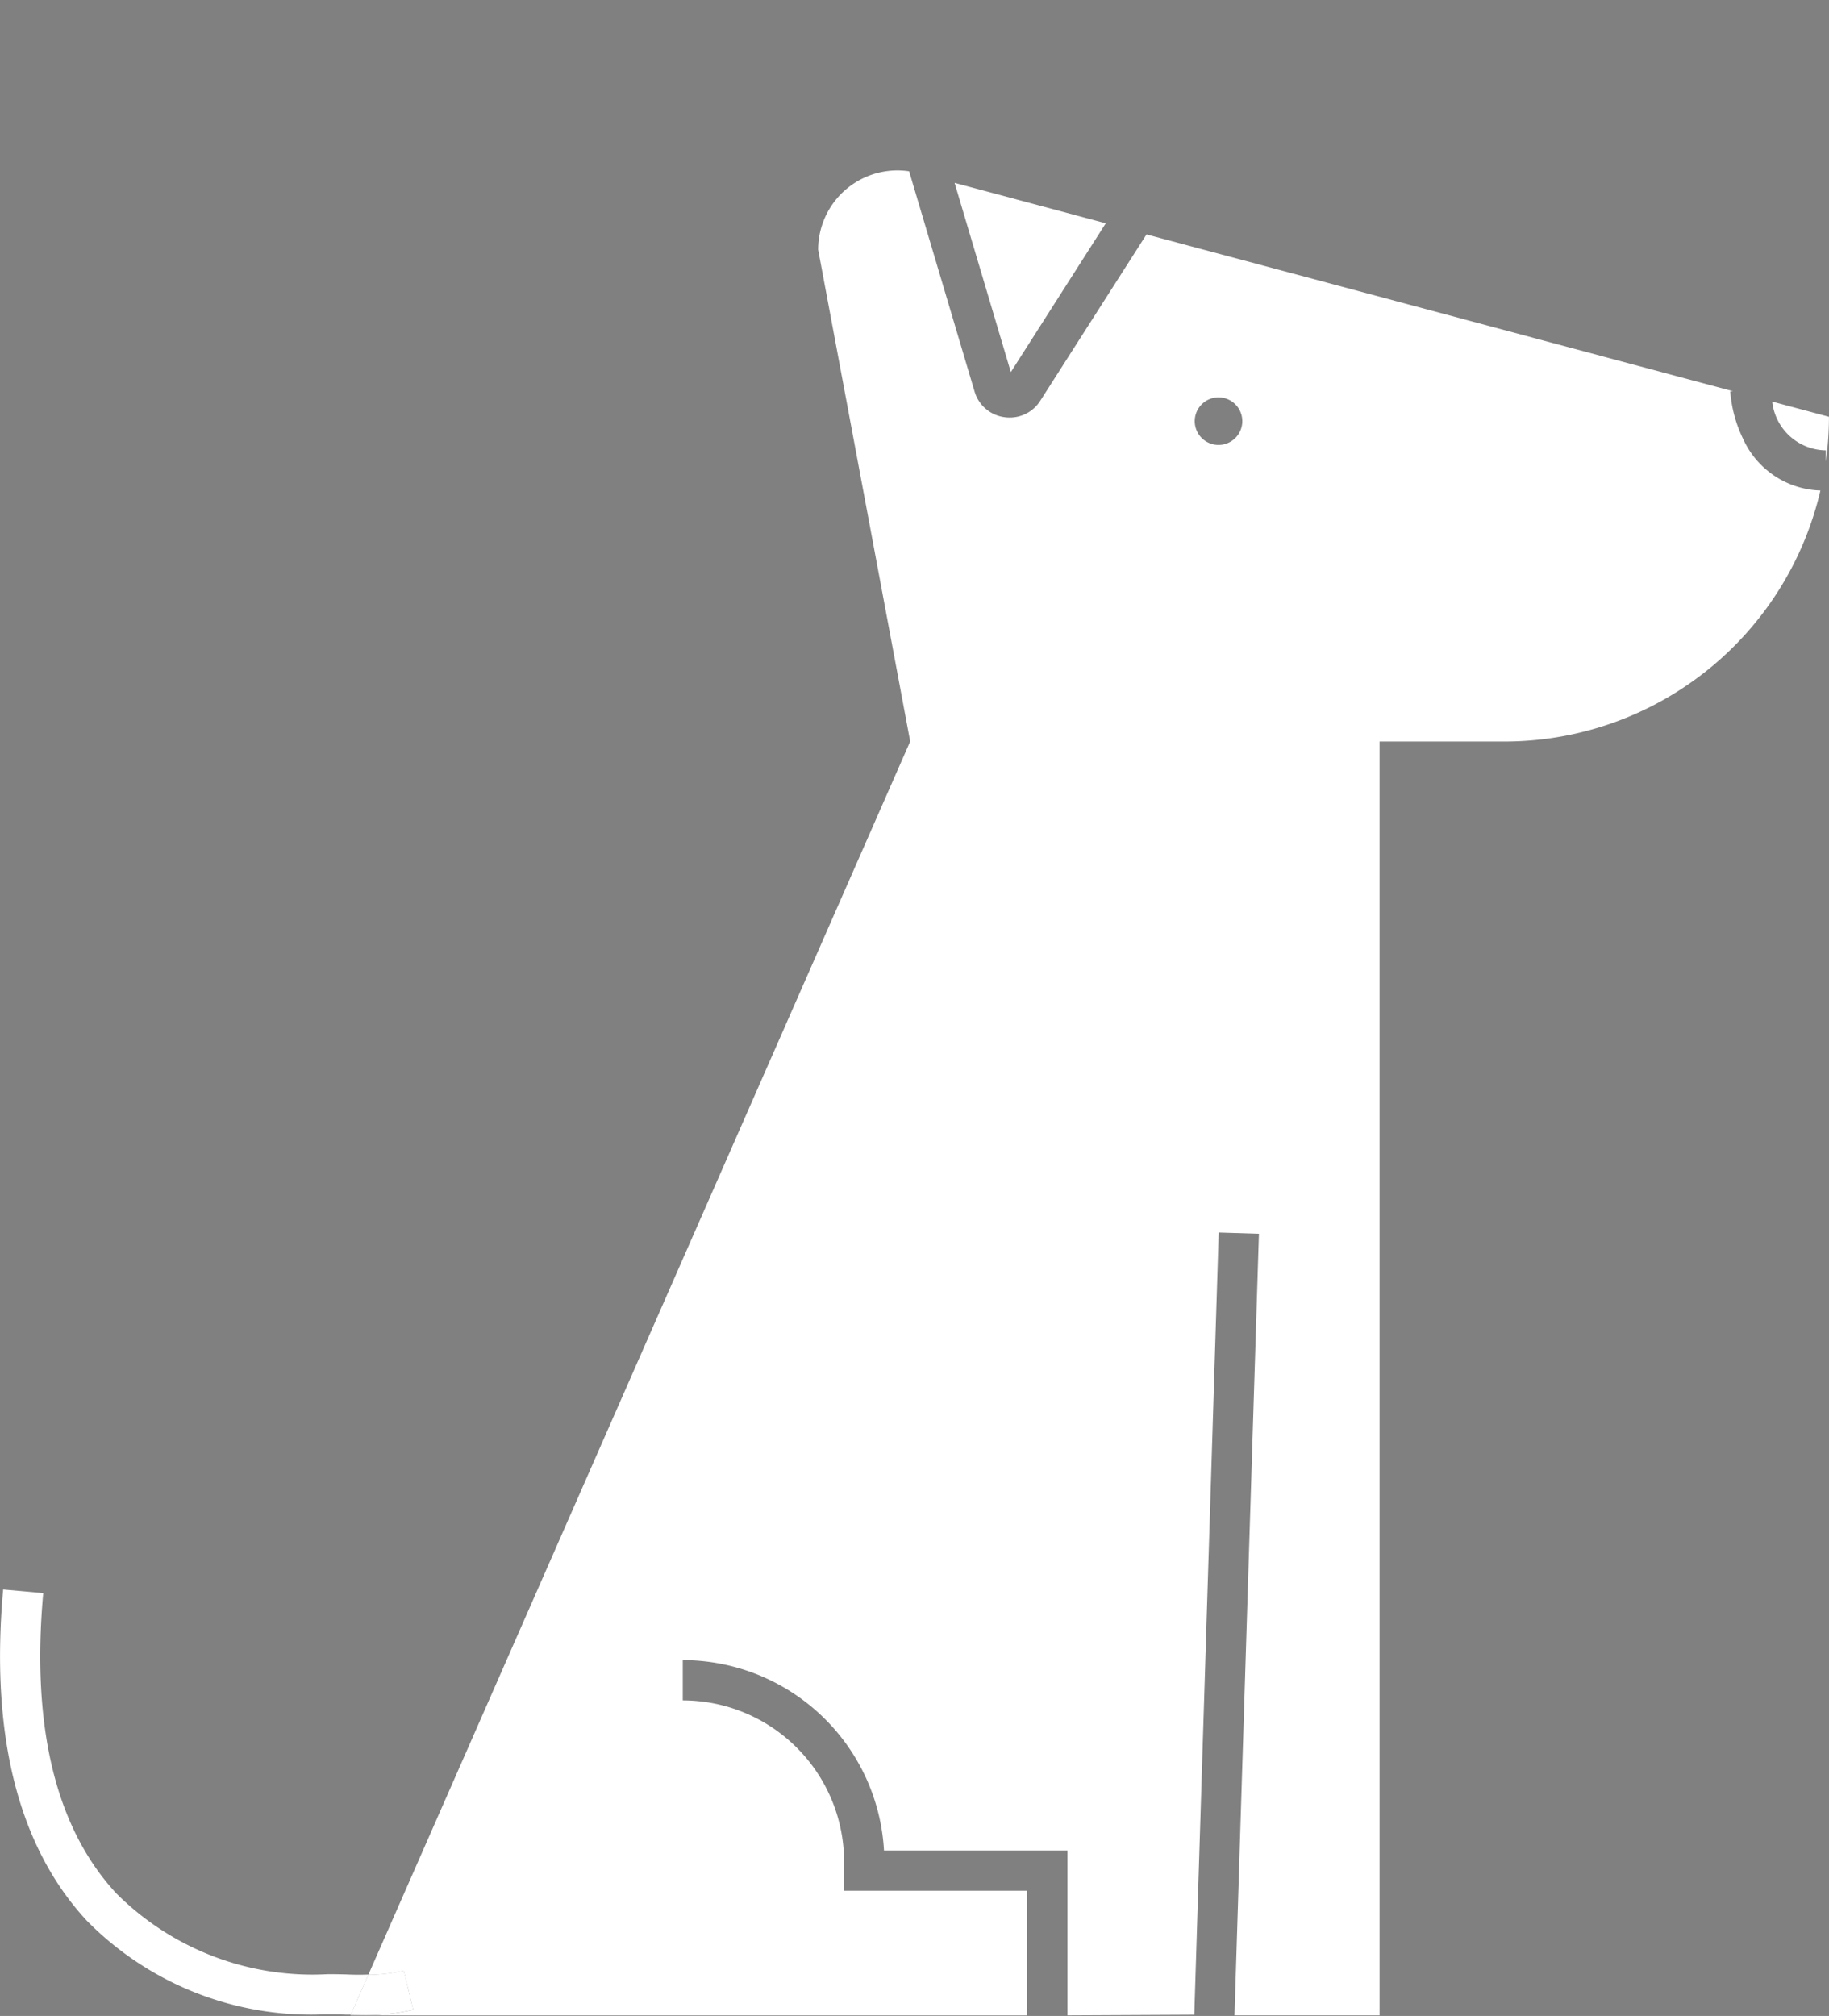 <svg data-name="Component 16 – 17" xmlns="http://www.w3.org/2000/svg" width="58.307" height="64.253" viewBox="0 0 58.307 64.253">
    <rect x="0" y="0" width="58.307" height="64.253" fill="#808080" stroke="none"/>
    <g data-name="Group 938" transform="translate(0 5.43)">
        <path data-name="Path 100" d="M10175.753-1164.168a4.194 4.194 0 0 1-.416-1.531h.091l-18.7-5-3.385 5.3a1.151 1.151 0 0 1-.976.538 1.225 1.225 0 0 1-.168-.012 1.153 1.153 0 0 1-.953-.821l-2.086-7.017a2.527 2.527 0 0 0-2.9 2.5l2.934 15.672-17.275 39.312a5.223 5.223 0 0 0 1.131-.132l.3 1.247a6.725 6.725 0 0 1-1.6.169c-.135 0-.264 0-.392-.005l-.006.013h21.572v-3.973h-5.837v-.925a5.148 5.148 0 0 0-5.143-5.142v-1.283a6.433 6.433 0 0 1 6.415 6.067h5.848v5.255l4.044-.02.779-24.931 1.282.04-.779 24.911h4.625v-40.6h3.981a10.344 10.344 0 0 0 10.072-8 2.8 2.8 0 0 1-2.458-1.632zm-16.729.18a.759.759 0 0 1-.759-.758.759.759 0 0 1 .759-.758.758.758 0 0 1 .758.758.758.758 0 0 1-.758.758z" transform="translate(-10120.178 1172.74)" style="fill:#fff"/>
        <path data-name="Path 101" d="m10241.265-1169.278-4.819-1.289 1.793 6.032z" transform="translate(-10206.014 1170.965)" style="fill:#fff"/>
        <path data-name="Path 102" d="m10380.51-1132.029-1.81-.484a1.742 1.742 0 0 0 1.709 1.553v.355a10.381 10.381 0 0 0 .1-1.424z" transform="translate(-10322.203 1139.884)" style="fill:#fff"/>
        <rect data-name="Rectangle 223" width="1.283" transform="translate(32.747 58.803)" style="fill:#545454"/>
        <path data-name="Line 525" transform="translate(39.356 58.803)" style="fill:#545454" d="M0 .02.001 0"/>
        <path data-name="Path 104" d="M10081.419-913.6c-.21-.005-.412-.01-.61-.008a8.841 8.841 0 0 1-6.734-2.573c-1.931-2.082-2.715-5.3-2.332-9.573l-1.277-.115c-.417 4.647.481 8.2 2.669 10.559a10.031 10.031 0 0 0 7.514 2.985h.179c.181 0 .368 0 .562.007h.159l.562-1.279a7.59 7.59 0 0 1-.692-.003z" transform="translate(-10070.365 971.1)" style="fill:#fff"/>
        <path data-name="Path 105" d="m10133.377-858.35-.3-1.247a5.207 5.207 0 0 1-1.132.132l-.562 1.279c.128 0 .257.005.391.005a6.711 6.711 0 0 0 1.603-.169z" transform="translate(-10120.204 916.976)" style="fill:#fff"/>
    </g>
</svg>
